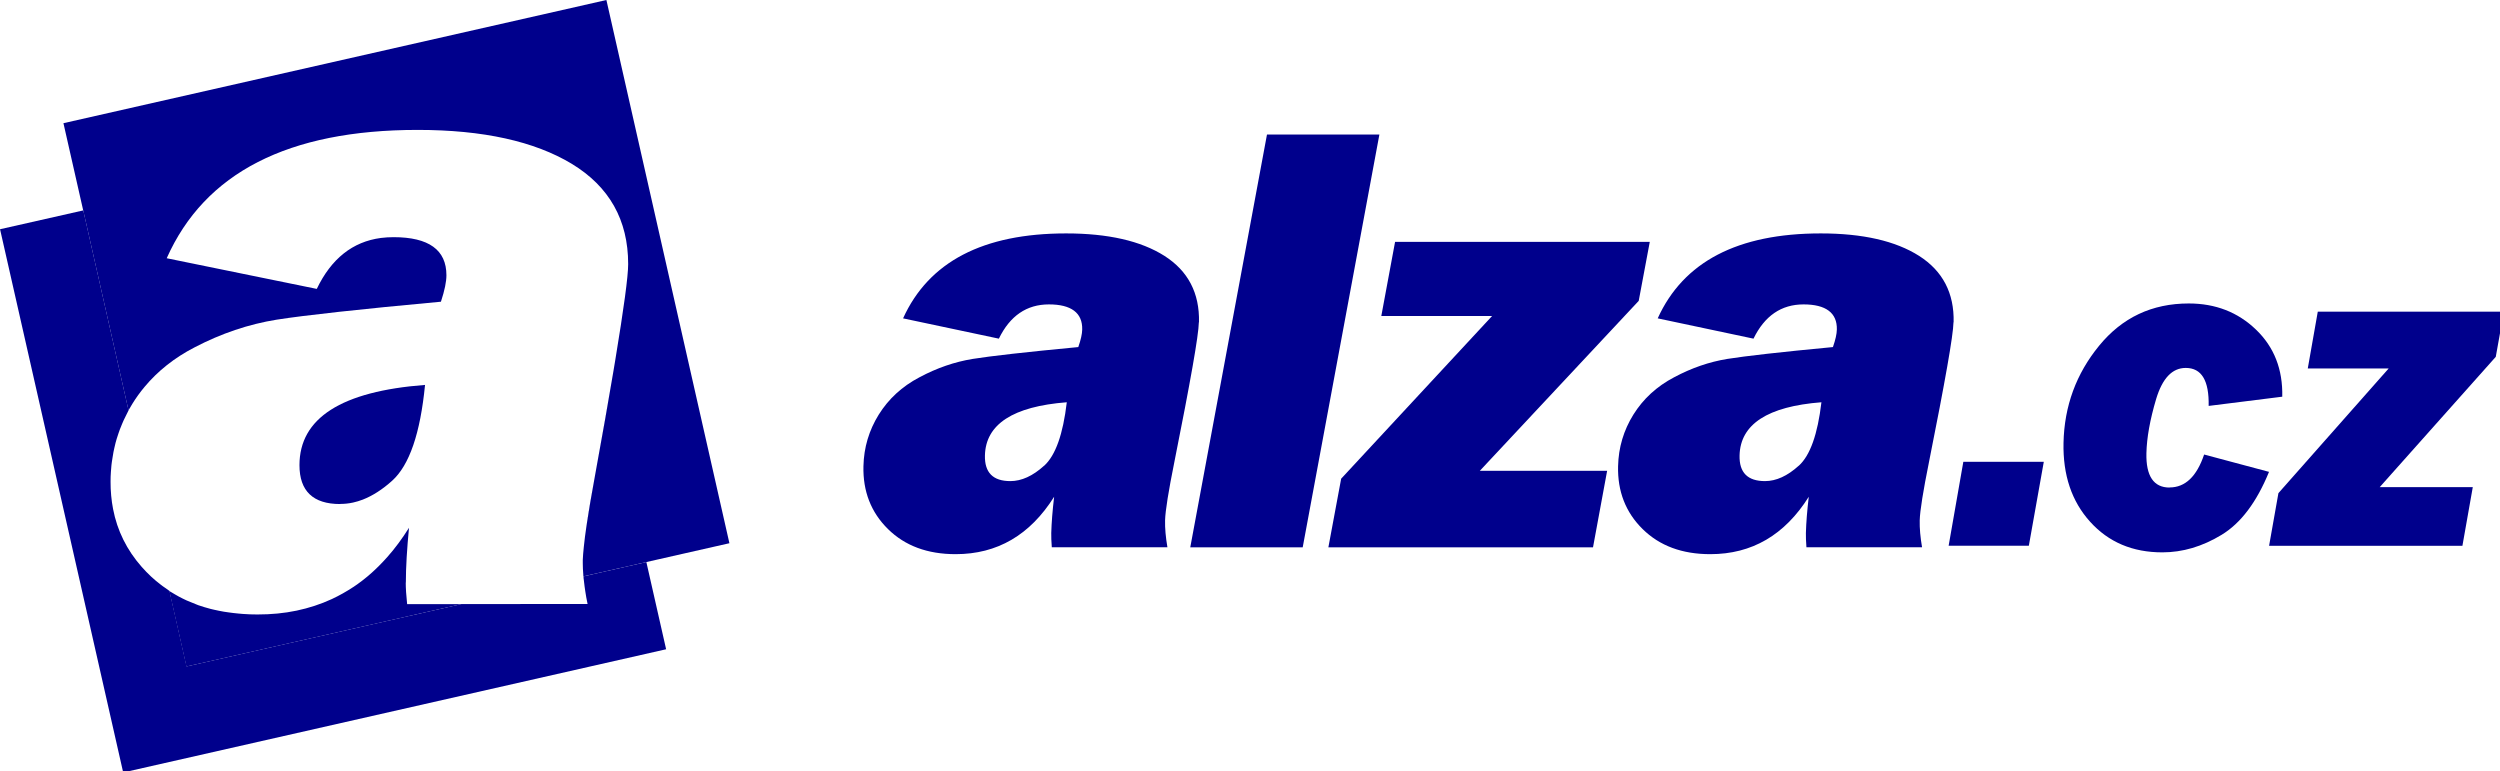 <?xml version="1.0" encoding="UTF-8" standalone="no"?>
<!-- Created with Inkscape (http://www.inkscape.org/) -->

<svg
   width="94"
   height="28.999"
   viewBox="0 0 24.871 7.673"
   version="1.1"
   id="svg5"
   xml:space="preserve"
   xmlns="http://www.w3.org/2000/svg"
   xmlns:svg="http://www.w3.org/2000/svg"><defs
     id="defs2"><clipPath
       id="clip0_36_1203"><rect
         width="94"
         height="29"
         fill="#ffffff"
         id="rect14"
         x="0"
         y="0" /></clipPath></defs><g
     id="layer1"
     transform="translate(-241.565,-138.774)"><g
       style="fill:#00008c;fill-opacity:1"
       id="g1"
       transform="matrix(0.265,0,0,0.265,241.565,138.774)"><g
         clip-path="url(#clip0_36_1203)"
         id="g14"
         style="fill:#00008c;fill-opacity:1"><path
           d="m 21.95,22.049 c 0.006,0.046 0.013,0.091 0.02,0.141 0.023,0.157 0.052,0.321 0.088,0.487 H 17.327 L 7.003,25.019 6.362,22.186 C 6.297,22.144 6.234,22.095 6.169,22.049 6.127,22.02 6.081,21.99 6.042,21.957 5.914,21.859 5.79,21.758 5.672,21.647 5.545,21.529 5.427,21.405 5.316,21.28 4.76,20.649 4.4,19.926 4.243,19.109 4.211,18.945 4.188,18.778 4.172,18.608 4.155,18.438 4.149,18.261 4.149,18.085 c 0,-0.128 0.003,-0.252 0.013,-0.376 0,-0.043 0.007,-0.082 0.01,-0.121 C 4.178,17.506 4.185,17.421 4.198,17.339 4.204,17.29 4.211,17.244 4.221,17.195 4.23,17.12 4.243,17.048 4.257,16.976 4.266,16.927 4.279,16.878 4.289,16.826 4.306,16.757 4.322,16.688 4.338,16.619 4.351,16.57 4.368,16.518 4.381,16.469 4.4,16.404 4.423,16.335 4.446,16.27 4.462,16.221 4.482,16.171 4.498,16.122 4.525,16.057 4.551,15.992 4.577,15.926 4.597,15.877 4.616,15.831 4.639,15.782 4.668,15.717 4.701,15.651 4.734,15.589 4.757,15.543 4.78,15.498 4.802,15.452 4.812,15.435 4.819,15.419 4.825,15.406 L 3.622,10.094 3.125,7.899 0,8.606 4.623,29 25.006,24.375 24.264,21.101 21.904,21.637 c 0,0.026 0.003,0.056 0.006,0.085 0.01,0.105 0.023,0.216 0.039,0.327 z"
           fill="#ffffff"
           id="path1"
           style="fill:#00008c;fill-opacity:1" /><path
           d="m 12.767,18.919 c 0.163,0 0.324,-0.016 0.487,-0.052 0.121,-0.026 0.245,-0.065 0.366,-0.111 0.366,-0.144 0.732,-0.376 1.099,-0.707 0.651,-0.585 1.059,-1.786 1.236,-3.598 -3.142,0.239 -4.714,1.246 -4.714,3.013 0,0.971 0.51,1.459 1.527,1.459 z"
           fill="#ffffff"
           id="path2"
           style="fill:#00008c;fill-opacity:1" /><path
           d="m 15.235,21.869 c 0,-0.579 0.043,-1.262 0.118,-2.054 -0.255,0.406 -0.526,0.775 -0.821,1.105 -0.196,0.219 -0.399,0.425 -0.611,0.612 -0.212,0.186 -0.432,0.357 -0.66,0.507 -0.258,0.17 -0.526,0.321 -0.804,0.451 -0.418,0.193 -0.86,0.337 -1.324,0.435 -0.464,0.098 -0.955,0.144 -1.468,0.144 -0.186,0 -0.369,-0.006 -0.549,-0.02 C 9.059,23.047 9.004,23.04 8.948,23.034 8.824,23.024 8.7,23.007 8.582,22.991 8.523,22.981 8.464,22.975 8.405,22.965 8.284,22.945 8.163,22.919 8.046,22.893 8,22.883 7.951,22.873 7.905,22.86 7.745,22.818 7.591,22.772 7.441,22.72 7.411,22.71 7.385,22.697 7.359,22.687 7.238,22.641 7.117,22.592 7,22.54 6.95,22.517 6.905,22.494 6.856,22.471 6.758,22.422 6.663,22.373 6.571,22.317 6.525,22.291 6.48,22.265 6.434,22.235 6.408,22.219 6.382,22.206 6.355,22.19 l 0.641,2.833 10.324,-2.342 h -2.037 c -0.036,-0.334 -0.052,-0.602 -0.052,-0.808 z"
           fill="#ffffff"
           id="path3"
           style="fill:#00008c;fill-opacity:1" /><path
           d="M 22.764,4.27246e-4 2.38,4.625 3.122,7.899 3.619,10.094 4.822,15.406 C 4.868,15.321 4.917,15.239 4.969,15.157 5.106,14.935 5.257,14.726 5.424,14.526 5.92,13.931 6.542,13.434 7.297,13.044 c 1.007,-0.527 2.037,-0.873 3.089,-1.043 1.046,-0.164 3.106,-0.393 6.166,-0.674 0.141,-0.428 0.206,-0.756 0.206,-0.994 0,-0.949 -0.66,-1.429 -1.984,-1.429 -0.163,0 -0.32,0.01 -0.474,0.029 -1.066,0.141 -1.867,0.782 -2.409,1.913 L 6.257,9.695 C 7.686,6.483 10.824,4.877 15.679,4.877 c 2.455,0 4.387,0.428 5.79,1.276 1.403,0.854 2.112,2.106 2.112,3.761 0,0.465 -0.164,1.665 -0.484,3.604 -0.023,0.144 -0.049,0.294 -0.075,0.448 -0.18,1.076 -0.405,2.355 -0.677,3.837 -0.137,0.749 -0.245,1.384 -0.324,1.904 -0.046,0.314 -0.082,0.586 -0.105,0.821 -0.02,0.186 -0.033,0.353 -0.039,0.491 0,0.046 0,0.088 0,0.128 0,0.137 0.007,0.285 0.02,0.438 0,0.016 0,0.036 0.003,0.052 l 5.482,-1.243 z"
           fill="#ffffff"
           id="path4"
           style="fill:#00008c;fill-opacity:1" /><path
           d="m 21.91,21.722 c 0,-0.029 -0.007,-0.056 -0.007,-0.085 0,0.026 0.007,0.056 0.01,0.085 z"
           fill="#ffffff"
           id="path5"
           style="fill:#00008c;fill-opacity:1" /><path
           d="m 21.901,21.64 c 0,-0.016 -0.003,-0.036 -0.003,-0.052 0,0.02 0,0.033 0,0.052 z"
           fill="#ffffff"
           id="path6"
           style="fill:#00008c;fill-opacity:1" /><path
           d="m 22.025,19.714 c 0.075,-0.523 0.183,-1.155 0.324,-1.904 0.268,-1.482 0.494,-2.761 0.677,-3.837 -0.18,1.076 -0.405,2.355 -0.677,3.837 -0.137,0.749 -0.245,1.383 -0.324,1.904 z"
           fill="#ffffff"
           id="path7"
           style="fill:#00008c;fill-opacity:1" /><path
           d="m 61.52,11.295 0.415,-2.214 h -9.562 l -0.517,2.783 h 4.159 l -5.666,6.107 -0.48,2.577 h 9.935 l 0.53,-2.872 h -4.78 z"
           fill="#ffffff"
           id="path8"
           style="fill:#00008c;fill-opacity:1" /><path
           d="M 73.342,12.099 C 73.368,11.004 72.933,10.173 72.047,9.607 71.161,9.044 69.929,8.763 68.353,8.763 c -3.116,0 -5.156,1.063 -6.12,3.189 l 3.596,0.762 c 0.418,-0.857 1.043,-1.286 1.88,-1.286 0.837,0 1.265,0.317 1.249,0.945 -0.003,0.16 -0.049,0.376 -0.147,0.657 -1.968,0.186 -3.292,0.337 -3.966,0.445 -0.677,0.111 -1.344,0.34 -1.998,0.69 -0.654,0.343 -1.161,0.814 -1.527,1.4 -0.366,0.589 -0.559,1.233 -0.575,1.936 -0.023,0.945 0.284,1.734 0.922,2.362 0.637,0.628 1.481,0.942 2.54,0.942 1.56,0 2.792,-0.716 3.697,-2.155 -0.062,0.523 -0.098,0.978 -0.108,1.361 -0.003,0.134 0.003,0.314 0.02,0.536 h 4.341 c -0.065,-0.379 -0.095,-0.716 -0.088,-1.011 0.01,-0.363 0.128,-1.099 0.353,-2.214 0.598,-2.993 0.906,-4.733 0.915,-5.223 z M 67.529,17.483 c -0.425,0.386 -0.85,0.579 -1.268,0.579 -0.654,0 -0.971,-0.321 -0.955,-0.965 0.029,-1.171 1.053,-1.838 3.073,-1.995 -0.141,1.2 -0.422,1.995 -0.85,2.384 z"
           fill="#ffffff"
           id="path9"
           style="fill:#00008c;fill-opacity:1" /><path
           d="M 45.011,12.099 C 45.037,11.004 44.602,10.173 43.716,9.607 42.83,9.044 41.597,8.763 40.022,8.763 c -3.116,0 -5.156,1.063 -6.12,3.189 l 3.596,0.762 c 0.418,-0.857 1.043,-1.286 1.88,-1.286 0.837,0 1.265,0.317 1.249,0.945 -0.003,0.16 -0.049,0.376 -0.147,0.657 -1.968,0.186 -3.292,0.337 -3.966,0.445 -0.677,0.111 -1.344,0.34 -1.998,0.69 -0.654,0.343 -1.161,0.814 -1.527,1.4 -0.366,0.589 -0.559,1.233 -0.575,1.936 -0.023,0.945 0.284,1.734 0.922,2.362 0.637,0.628 1.481,0.942 2.54,0.942 1.559,0 2.792,-0.716 3.697,-2.155 -0.062,0.523 -0.098,0.978 -0.108,1.361 -0.003,0.134 0.003,0.314 0.02,0.536 h 4.341 c -0.065,-0.379 -0.095,-0.716 -0.088,-1.011 0.01,-0.363 0.128,-1.099 0.353,-2.214 0.598,-2.993 0.906,-4.733 0.915,-5.223 z m -5.813,5.384 c -0.425,0.386 -0.85,0.579 -1.268,0.579 -0.654,0 -0.971,-0.321 -0.955,-0.965 0.029,-1.171 1.053,-1.838 3.073,-1.995 -0.141,1.2 -0.422,1.995 -0.85,2.384 z"
           fill="#ffffff"
           id="path10"
           style="fill:#00008c;fill-opacity:1" /><path
           d="m 47.564,5.051 -2.88,15.497 h 4.221 L 51.784,5.051 Z"
           fill="#ffffff"
           id="path11"
           style="fill:#00008c;fill-opacity:1" /><path
           d="m 94,11.7 h -6.986 l -0.376,2.133 h 3.037 l -4.139,4.681 -0.35,1.976 h 7.258 l 0.389,-2.201 h -3.495 l 4.358,-4.893 z"
           fill="#ffffff"
           id="path12"
           style="fill:#00008c;fill-opacity:1" /><path
           d="m 73.155,20.489 h 3.011 l 0.562,-3.153 h -3.021 z"
           fill="#ffffff"
           id="path13"
           style="fill:#00008c;fill-opacity:1" /><path
           d="m 81.45,18.304 c -0.598,0 -0.889,-0.432 -0.87,-1.289 0.013,-0.579 0.134,-1.259 0.366,-2.038 0.235,-0.775 0.602,-1.164 1.111,-1.164 0.595,0 0.879,0.474 0.86,1.426 L 85.68,14.893 c 0.023,-1.024 -0.304,-1.864 -0.987,-2.519 -0.68,-0.654 -1.52,-0.981 -2.524,-0.981 -1.38,0 -2.501,0.53 -3.364,1.586 -0.863,1.053 -1.308,2.27 -1.337,3.644 -0.026,1.207 0.304,2.195 0.997,2.963 0.693,0.769 1.595,1.151 2.713,1.151 0.762,0 1.501,-0.219 2.223,-0.657 0.723,-0.438 1.317,-1.226 1.782,-2.365 l -2.436,-0.651 c -0.278,0.824 -0.709,1.236 -1.298,1.236 z"
           fill="#ffffff"
           id="path14"
           style="fill:#00008c;fill-opacity:1" /></g></g></g></svg>
